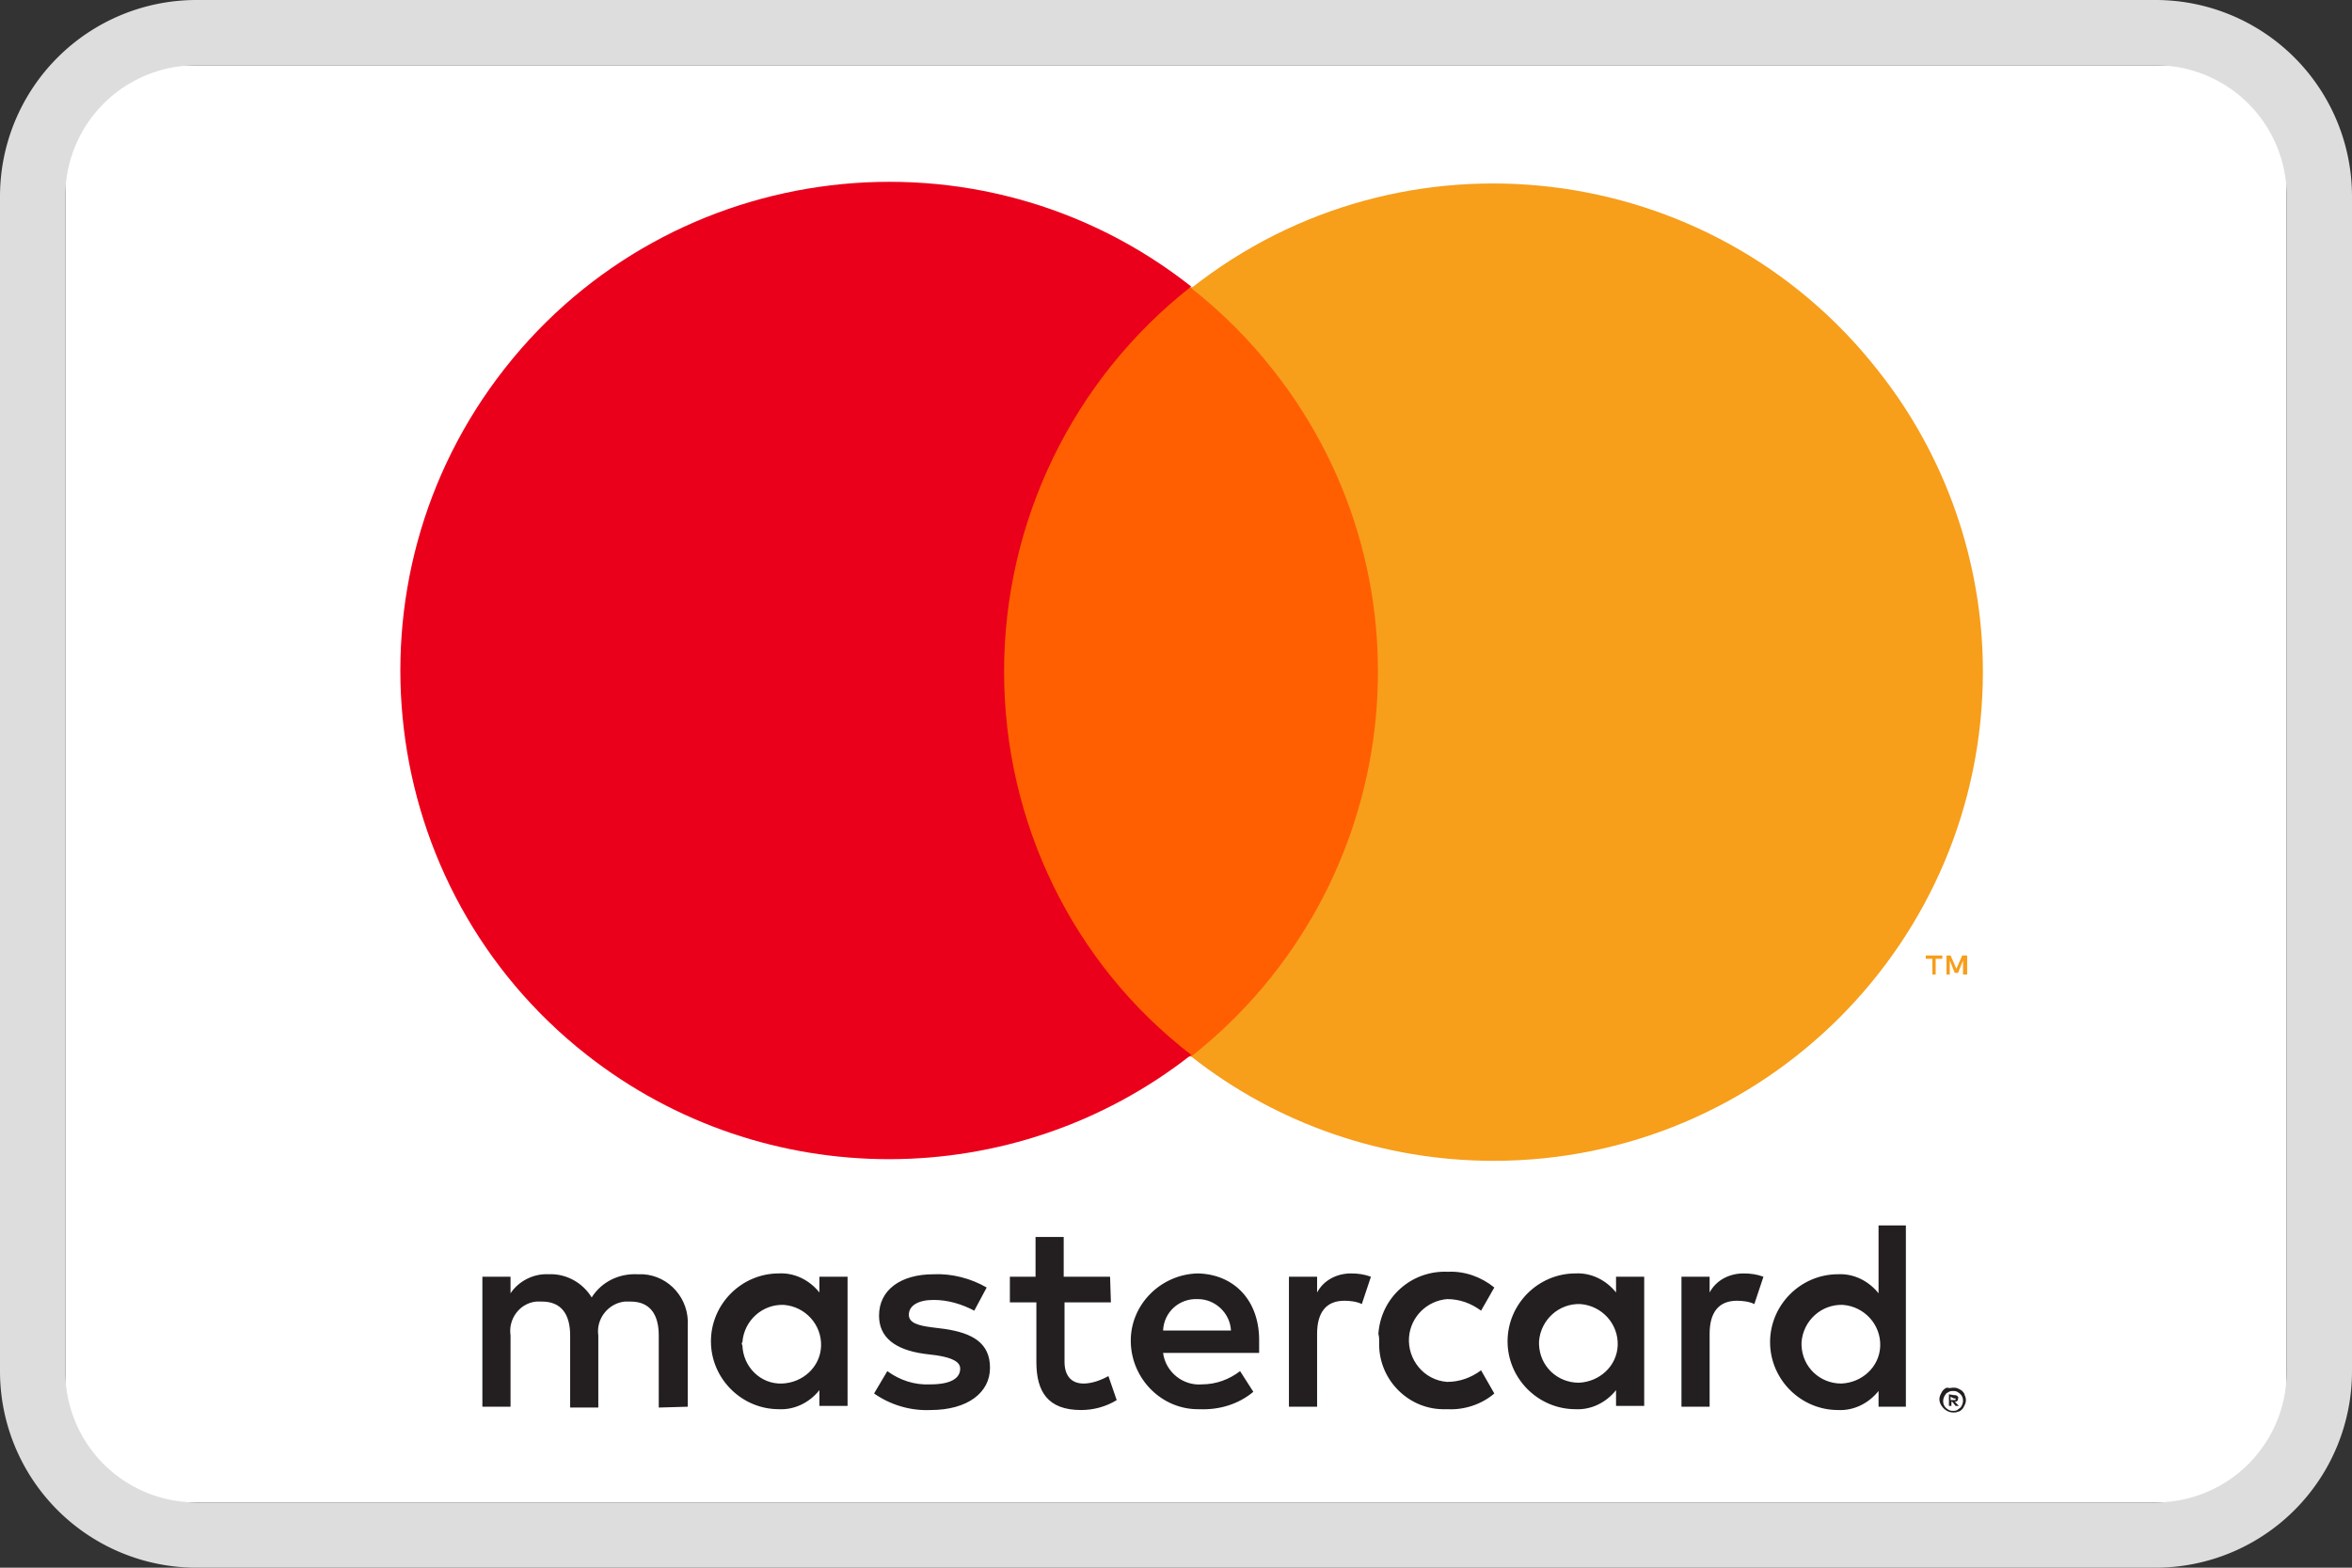 <svg xmlns:inkscape="http://www.inkscape.org/namespaces/inkscape" xmlns:sodipodi="http://sodipodi.sourceforge.net/DTD/sodipodi-0.dtd" xmlns="http://www.w3.org/2000/svg" xmlns:svg="http://www.w3.org/2000/svg" width="48" height="32" viewBox="0 0 48 32" id="svg3"><rect x="0" y="0" width="48" height="32" fill="#333333" stroke="none"/><defs id="defs3"></defs><g fill="none" fill-rule="evenodd" id="g3"><rect width="45.333" height="29.333" x="1.333" y="1.333" fill="#FFF" fill-rule="nonzero" rx="2" id="rect1"></rect><path fill="#DDD" fill-rule="nonzero" d="M44 1.333A2.67 2.67 0 0 1 46.667 4v24A2.67 2.67 0 0 1 44 30.667H4A2.67 2.67 0 0 1 1.333 28V4A2.67 2.67 0 0 1 4 1.333zM44 0H4a4.01 4.01 0 0 0-4 4v24a4.01 4.01 0 0 0 4 4h40a4.01 4.01 0 0 0 4-4V4a4.01 4.01 0 0 0-4-4" id="path1"></path></g><g id="Layer_2" transform="matrix(0.169,0,0,0.169,-26.085,-7.063)"><g id="Layer_1-2"><rect x="177.8" y="39" class="st0" width="240.9" height="197.6" id="rect1-6" style="fill:none"></rect><path class="st1" d="m 237.4,211.7 v -9.8 c 0.2,-3.2 -2.2,-6 -5.4,-6.2 -0.2,0 -0.5,0 -0.7,0 -2.2,-0.1 -4.3,0.9 -5.5,2.8 -1.1,-1.8 -3.1,-2.9 -5.2,-2.8 -1.8,-0.1 -3.6,0.8 -4.6,2.3 v -2 h -3.4 v 15.7 h 3.4 v -8.6 c -0.3,-2 1.1,-3.9 3.1,-4.1 0.2,0 0.5,0 0.7,0 2.3,0 3.4,1.5 3.4,4.1 v 8.7 h 3.4 v -8.7 c -0.3,-2 1.2,-3.9 3.2,-4.1 0.2,0 0.4,0 0.7,0 2.3,0 3.4,1.5 3.4,4.1 v 8.7 z m 51,-15.7 h -5.6 v -4.8 h -3.4 v 4.8 h -3.1 v 3.1 h 3.2 v 7.2 c 0,3.6 1.4,5.8 5.4,5.8 1.5,0 3,-0.4 4.3,-1.2 l -1,-2.9 c -0.9,0.5 -2,0.9 -3,0.9 -1.6,0 -2.3,-1.1 -2.3,-2.6 v -7.2 h 5.6 z m 29.1,-0.4 c -1.7,0 -3.3,0.8 -4.1,2.3 V 196 H 310 v 15.7 h 3.4 v -8.8 c 0,-2.6 1.1,-4 3.3,-4 0.7,0 1.5,0.1 2.1,0.4 l 1.1,-3.3 c -0.8,-0.3 -1.6,-0.4 -2.4,-0.4 z m -44,1.7 c -1.9,-1.1 -4.2,-1.7 -6.4,-1.6 -4,0 -6.6,1.9 -6.6,5 0,2.6 1.9,4.1 5.4,4.6 l 1.6,0.2 c 1.9,0.3 2.8,0.8 2.8,1.6 0,1.2 -1.2,1.9 -3.6,1.9 -1.9,0.1 -3.7,-0.5 -5.2,-1.6 l -1.6,2.7 c 2,1.4 4.4,2.1 6.8,2 4.5,0 7.2,-2.1 7.2,-5.1 0,-3 -2.1,-4.2 -5.5,-4.7 l -1.6,-0.2 c -1.5,-0.2 -2.7,-0.5 -2.7,-1.5 0,-1.1 1.1,-1.8 3,-1.8 1.7,0 3.4,0.5 4.9,1.3 z m 91.4,-1.7 c -1.7,0 -3.3,0.8 -4.1,2.3 V 196 h -3.4 v 15.7 h 3.4 v -8.8 c 0,-2.6 1.1,-4 3.3,-4 0.7,0 1.5,0.1 2.1,0.4 l 1.1,-3.3 c -0.8,-0.3 -1.6,-0.4 -2.4,-0.4 z m -44,8.2 c -0.2,4.4 3.3,8.1 7.6,8.2 0.2,0 0.5,0 0.7,0 2,0.1 4.1,-0.6 5.6,-1.9 l -1.6,-2.8 c -1.2,0.9 -2.6,1.4 -4.1,1.4 -2.8,-0.2 -4.8,-2.7 -4.6,-5.4 0.2,-2.5 2.2,-4.4 4.6,-4.6 1.5,0 2.9,0.5 4.1,1.4 l 1.6,-2.8 c -1.6,-1.3 -3.6,-2 -5.6,-1.9 -4.4,-0.2 -8.1,3.1 -8.4,7.5 0.1,0.4 0.1,0.6 0.1,0.9 z m 32,0 V 196 h -3.4 v 1.9 c -1.2,-1.5 -3,-2.4 -4.9,-2.3 -4.5,0 -8.2,3.7 -8.2,8.2 0,4.5 3.7,8.2 8.2,8.2 1.9,0.1 3.7,-0.8 4.9,-2.3 v 1.9 h 3.4 z m -12.7,0 c 0.2,-2.6 2.4,-4.6 5,-4.5 2.6,0.2 4.6,2.4 4.5,5 -0.1,2.5 -2.2,4.4 -4.7,4.5 -2.6,0 -4.7,-2 -4.8,-4.6 0,-0.1 0,-0.2 0,-0.4 z M 299,195.6 c -4.5,0.1 -8.2,3.8 -8.1,8.3 0.1,4.5 3.8,8.2 8.3,8.1 v 0 c 2.4,0.1 4.7,-0.6 6.5,-2.1 l -1.6,-2.5 c -1.3,1 -2.9,1.6 -4.6,1.6 -2.3,0.2 -4.4,-1.5 -4.7,-3.8 h 11.6 c 0,-0.4 0,-0.9 0,-1.3 0.1,-5 -3,-8.2 -7.4,-8.3 z m 0,3.1 c 2.1,0 3.9,1.7 4,3.8 0,0 0,0 0,0 h -8.2 c 0.1,-2.2 1.9,-3.9 4.2,-3.8 z m 85.5,5.2 v -14.1 h -3.3 v 8.2 c -1.2,-1.5 -3,-2.4 -4.9,-2.3 -4.5,0 -8.2,3.7 -8.2,8.2 0,4.5 3.7,8.2 8.2,8.2 1.9,0.1 3.7,-0.8 4.9,-2.3 v 1.9 h 3.3 z m 5.7,5.5 c 0.2,0 0.4,0 0.6,0.1 0.2,0.1 0.4,0.2 0.5,0.3 0.1,0.1 0.3,0.3 0.3,0.5 0.2,0.4 0.2,0.8 0,1.2 -0.1,0.2 -0.2,0.4 -0.3,0.5 -0.1,0.1 -0.3,0.3 -0.5,0.3 -0.2,0.1 -0.4,0.1 -0.6,0.1 -0.6,0 -1.2,-0.4 -1.5,-1 -0.2,-0.4 -0.2,-0.8 0,-1.2 0.1,-0.2 0.2,-0.4 0.3,-0.5 0.1,-0.1 0.3,-0.3 0.5,-0.3 0.3,0.1 0.5,0 0.7,0 z m 0,2.8 c 0.2,0 0.3,0 0.5,-0.1 0.1,-0.1 0.3,-0.2 0.4,-0.3 0.4,-0.5 0.4,-1.2 0,-1.6 -0.1,-0.1 -0.2,-0.2 -0.4,-0.3 -0.2,-0.1 -0.3,-0.1 -0.5,-0.1 -0.2,0 -0.3,0 -0.5,0.1 -0.1,0.1 -0.3,0.1 -0.4,0.3 -0.4,0.5 -0.4,1.2 0,1.6 0.1,0.1 0.2,0.2 0.4,0.3 0.2,0.1 0.4,0.1 0.5,0.1 z m 0.1,-1.9 c 0.2,0 0.3,0 0.4,0.1 0.1,0.1 0.2,0.2 0.1,0.3 0,0.1 0,0.2 -0.1,0.3 -0.1,0.1 -0.2,0.1 -0.3,0.1 l 0.5,0.5 h -0.4 l -0.4,-0.5 H 390 v 0.5 h -0.3 v -1.4 z m -0.4,0.2 v 0.4 h 0.4 c 0.1,0 0.1,0 0.2,0 0,0 0,-0.1 0,-0.1 0,0 0,-0.1 0,-0.1 -0.1,0 -0.1,0 -0.2,0 z m -18,-6.6 c 0.2,-2.6 2.4,-4.6 5,-4.5 2.6,0.2 4.6,2.4 4.5,5 -0.1,2.5 -2.2,4.4 -4.7,4.5 -2.6,0 -4.7,-2 -4.8,-4.6 0,-0.2 0,-0.3 0,-0.4 z m -115.2,0 V 196 h -3.4 v 1.9 c -1.2,-1.5 -3,-2.4 -4.9,-2.3 -4.5,0 -8.2,3.7 -8.2,8.2 0,4.5 3.7,8.2 8.2,8.2 1.9,0.1 3.7,-0.8 4.9,-2.3 v 1.9 h 3.4 z m -12.7,0 c 0.2,-2.6 2.4,-4.6 5,-4.5 2.6,0.2 4.6,2.4 4.5,5 -0.1,2.5 -2.2,4.4 -4.7,4.5 -2.6,0.1 -4.7,-2 -4.8,-4.6 -0.1,-0.2 -0.1,-0.3 0,-0.4 z" id="path1-5" style="fill:#231f20"></path><g id="_Group_"><rect x="272.4" y="76.5" class="st2" width="51.7" height="92.9" id="rect2" style="fill:#ff5f00"></rect><path id="_Path_" class="st3" d="m 275.6,122.9 c 0,-18.1 8.3,-35.3 22.6,-46.5 -25.6,-20.2 -62.8,-15.7 -82.9,9.9 -20.1,25.6 -15.7,62.8 9.9,82.9 21.4,16.8 51.6,16.8 73,0 -14.3,-11 -22.6,-28.1 -22.6,-46.3 z" style="fill:#eb001b"></path><path class="st4" d="m 393.8,122.9 c 0,32.6 -26.4,59.1 -59.1,59.1 -13.2,0 -26.1,-4.4 -36.5,-12.6 25.6,-20.2 30.1,-57.3 9.9,-82.9 -2.9,-3.7 -6.2,-7 -9.9,-9.9 25.6,-20.2 62.8,-15.7 82.9,9.9 8.2,10.3 12.7,23.2 12.7,36.4 z" id="path2" style="fill:#f79e1b"></path><path class="st4" d="m 388.1,159.5 v -1.9 h 0.8 v -0.4 h -2 v 0.4 h 0.8 v 1.9 z m 3.8,0 v -2.3 h -0.6 l -0.7,1.6 -0.7,-1.6 h -0.5 v 2.3 h 0.4 v -1.7 l 0.6,1.5 h 0.4 l 0.6,-1.5 v 1.7 z" id="path3" style="fill:#f79e1b"></path></g></g></g></svg>